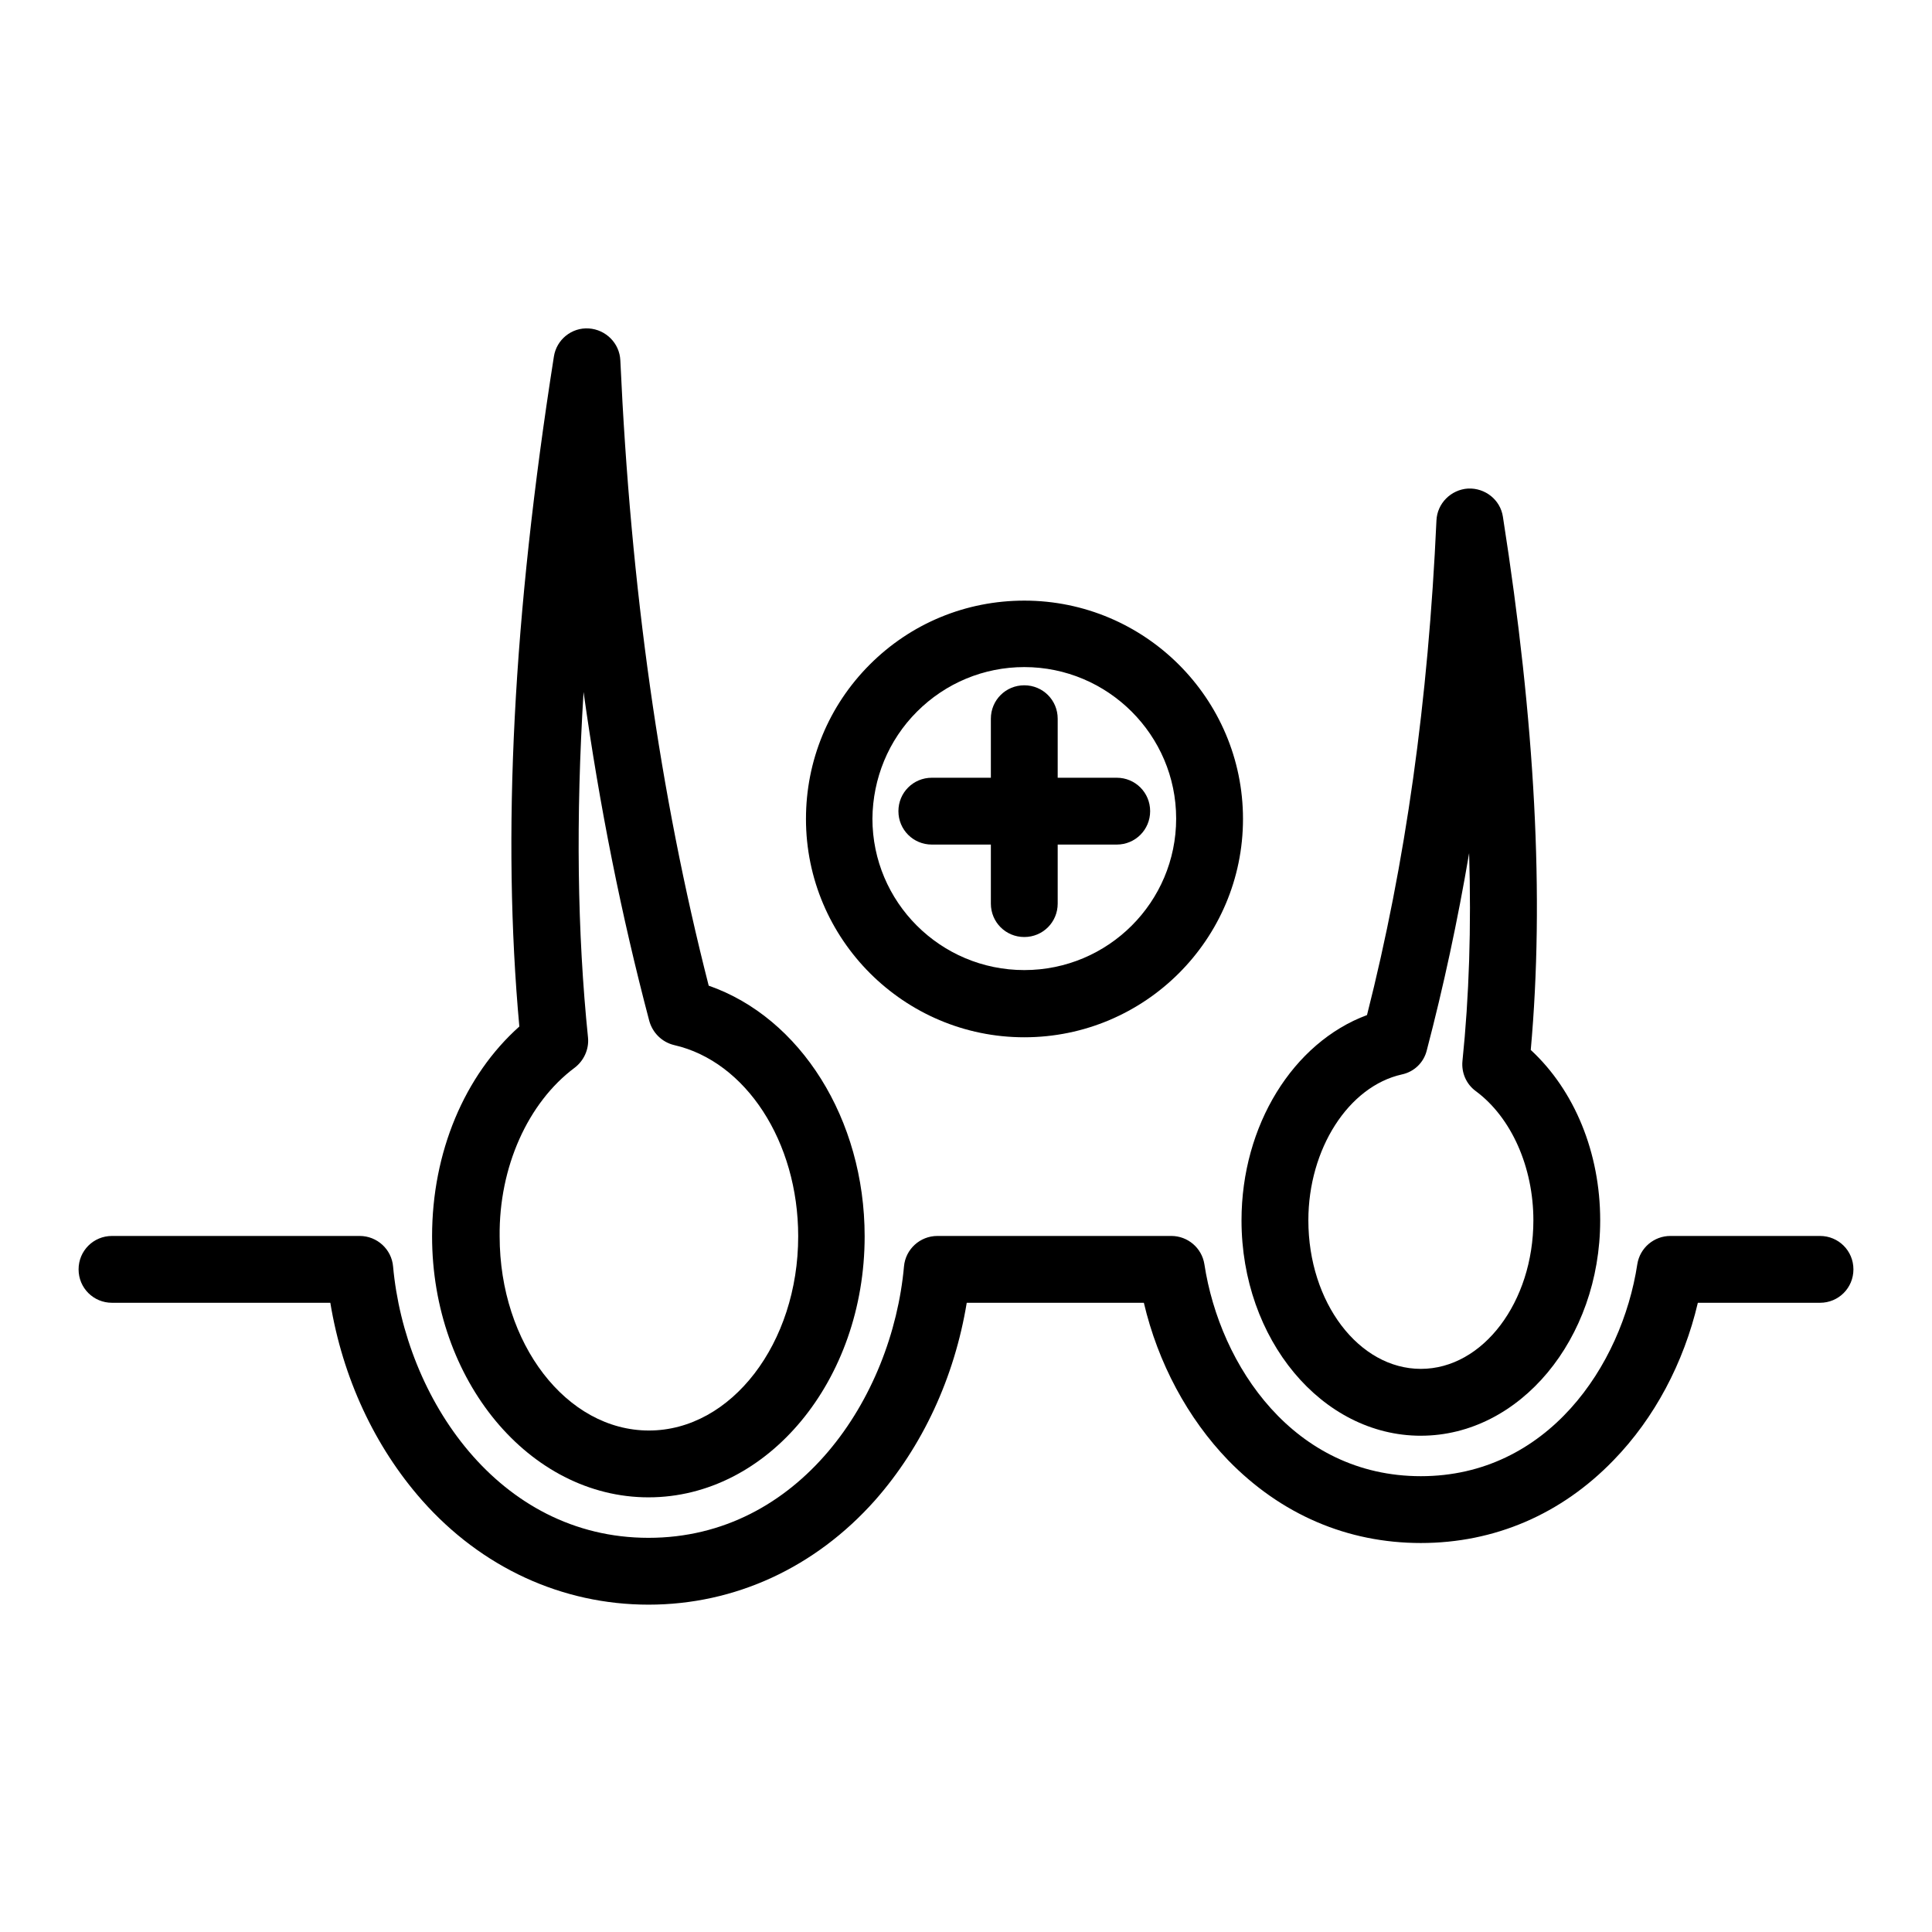 <?xml version="1.0" encoding="UTF-8"?>
<!-- Uploaded to: ICON Repo, www.iconrepo.com, Generator: ICON Repo Mixer Tools -->
<svg fill="#000000" width="800px" height="800px" version="1.1" viewBox="144 144 512 512" xmlns="http://www.w3.org/2000/svg">
 <g>
  <path d="m315.87 540.81c31.586 0 57.27-30.996 57.27-69.176 0-31.094-17.023-57.957-41.328-66.422-12.988-50.871-20.664-105.19-23.418-165.71-0.195-4.527-3.836-8.168-8.363-8.461-4.527-0.297-8.562 2.953-9.25 7.477-10.824 68.781-13.777 126.84-9.152 177.52-14.562 12.988-23.125 33.359-23.125 55.598 0 38.18 25.781 69.176 57.367 69.176zm-19.582-113.85c2.461-1.871 3.836-4.922 3.543-7.969-2.856-27.848-3.246-58.254-1.18-91.609 4.231 30.309 10.035 59.238 17.418 87.184 0.887 3.148 3.344 5.609 6.594 6.394 18.992 4.328 32.867 25.586 32.867 50.676 0 28.34-17.711 51.465-39.559 51.465-21.844 0-39.559-23.027-39.559-51.465-0.199-18.305 7.477-35.426 19.875-44.676z"/>
  <path d="m520.54 524.48c26.176 0 47.527-25.586 47.527-57.07 0-17.91-6.789-34.441-18.402-45.164 3.641-40.441 1.18-86.691-7.379-141.3-0.688-4.527-4.723-7.676-9.25-7.477-4.527 0.297-8.168 3.938-8.363 8.461-2.164 47.824-8.168 90.727-18.402 131.07-19.582 7.281-33.258 29.227-33.258 54.414 0 31.484 21.254 57.07 47.527 57.07zm-5.019-95.746c3.246-0.688 5.805-3.148 6.594-6.394 4.43-16.926 8.168-34.242 11.219-52.25 0.59 19.68 0 37.984-1.77 55.105-0.297 3.051 0.984 6.102 3.543 7.969 9.445 6.988 15.254 20.172 15.254 34.242 0 21.648-13.383 39.359-29.816 39.359-16.434 0-29.816-17.613-29.816-39.359-0.004-18.891 10.625-35.523 24.793-38.672z"/>
  <path d="m626.32 471.54h-39.656c-4.328 0-8.07 3.148-8.758 7.477-4.133 27.059-23.91 56.188-57.367 56.188-33.555 0-53.234-29.125-57.367-56.188-0.688-4.328-4.43-7.477-8.758-7.477h-61.992c-4.625 0-8.461 3.543-8.855 8.07-3.148 34.934-27.848 71.93-67.699 71.93-39.852 0-64.551-37.098-67.699-71.93-0.395-4.527-4.231-8.07-8.855-8.07h-65.633c-4.922 0-8.855 3.938-8.855 8.855 0 4.922 3.938 8.855 8.855 8.855h57.859c3.246 19.777 11.711 38.082 24.305 52.348 15.742 17.809 37.098 27.652 60.023 27.652 22.926 0 44.184-9.84 60.023-27.652 12.594-14.27 21.059-32.57 24.305-52.348h46.938c3.738 15.941 11.609 30.602 22.336 41.723 13.973 14.367 31.586 21.941 51.07 21.941 19.484 0 37.195-7.578 51.07-21.941 10.824-11.121 18.598-25.781 22.336-41.723h32.375c4.922 0 8.855-3.938 8.855-8.855s-3.938-8.855-8.855-8.855z"/>
  <path d="m415.45 418.89c31.98 0 57.957-25.977 57.957-57.859s-25.977-57.859-57.957-57.859c-15.449 0-30.012 6.004-40.934 16.926s-16.926 25.484-16.926 40.934c0 31.883 25.977 57.859 57.859 57.859zm-28.441-86.297c7.578-7.578 17.711-11.809 28.438-11.809 22.141 0 40.246 18.008 40.246 40.148s-18.008 40.148-40.246 40.148c-22.238 0-40.246-18.008-40.246-40.148 0.102-10.629 4.234-20.762 11.809-28.34z"/>
  <path d="m406.59 367.82v15.645c0 4.922 3.938 8.855 8.855 8.855 4.922 0 8.855-3.938 8.855-8.855v-15.645h15.645c4.922 0 8.855-3.938 8.855-8.855 0-4.922-3.938-8.855-8.855-8.855h-15.645v-15.645c0-4.922-3.938-8.855-8.855-8.855-4.922 0-8.855 3.938-8.855 8.855v15.645h-15.645c-4.922 0-8.855 3.938-8.855 8.855 0 4.922 3.938 8.855 8.855 8.855z"/>
 </g>
</svg>